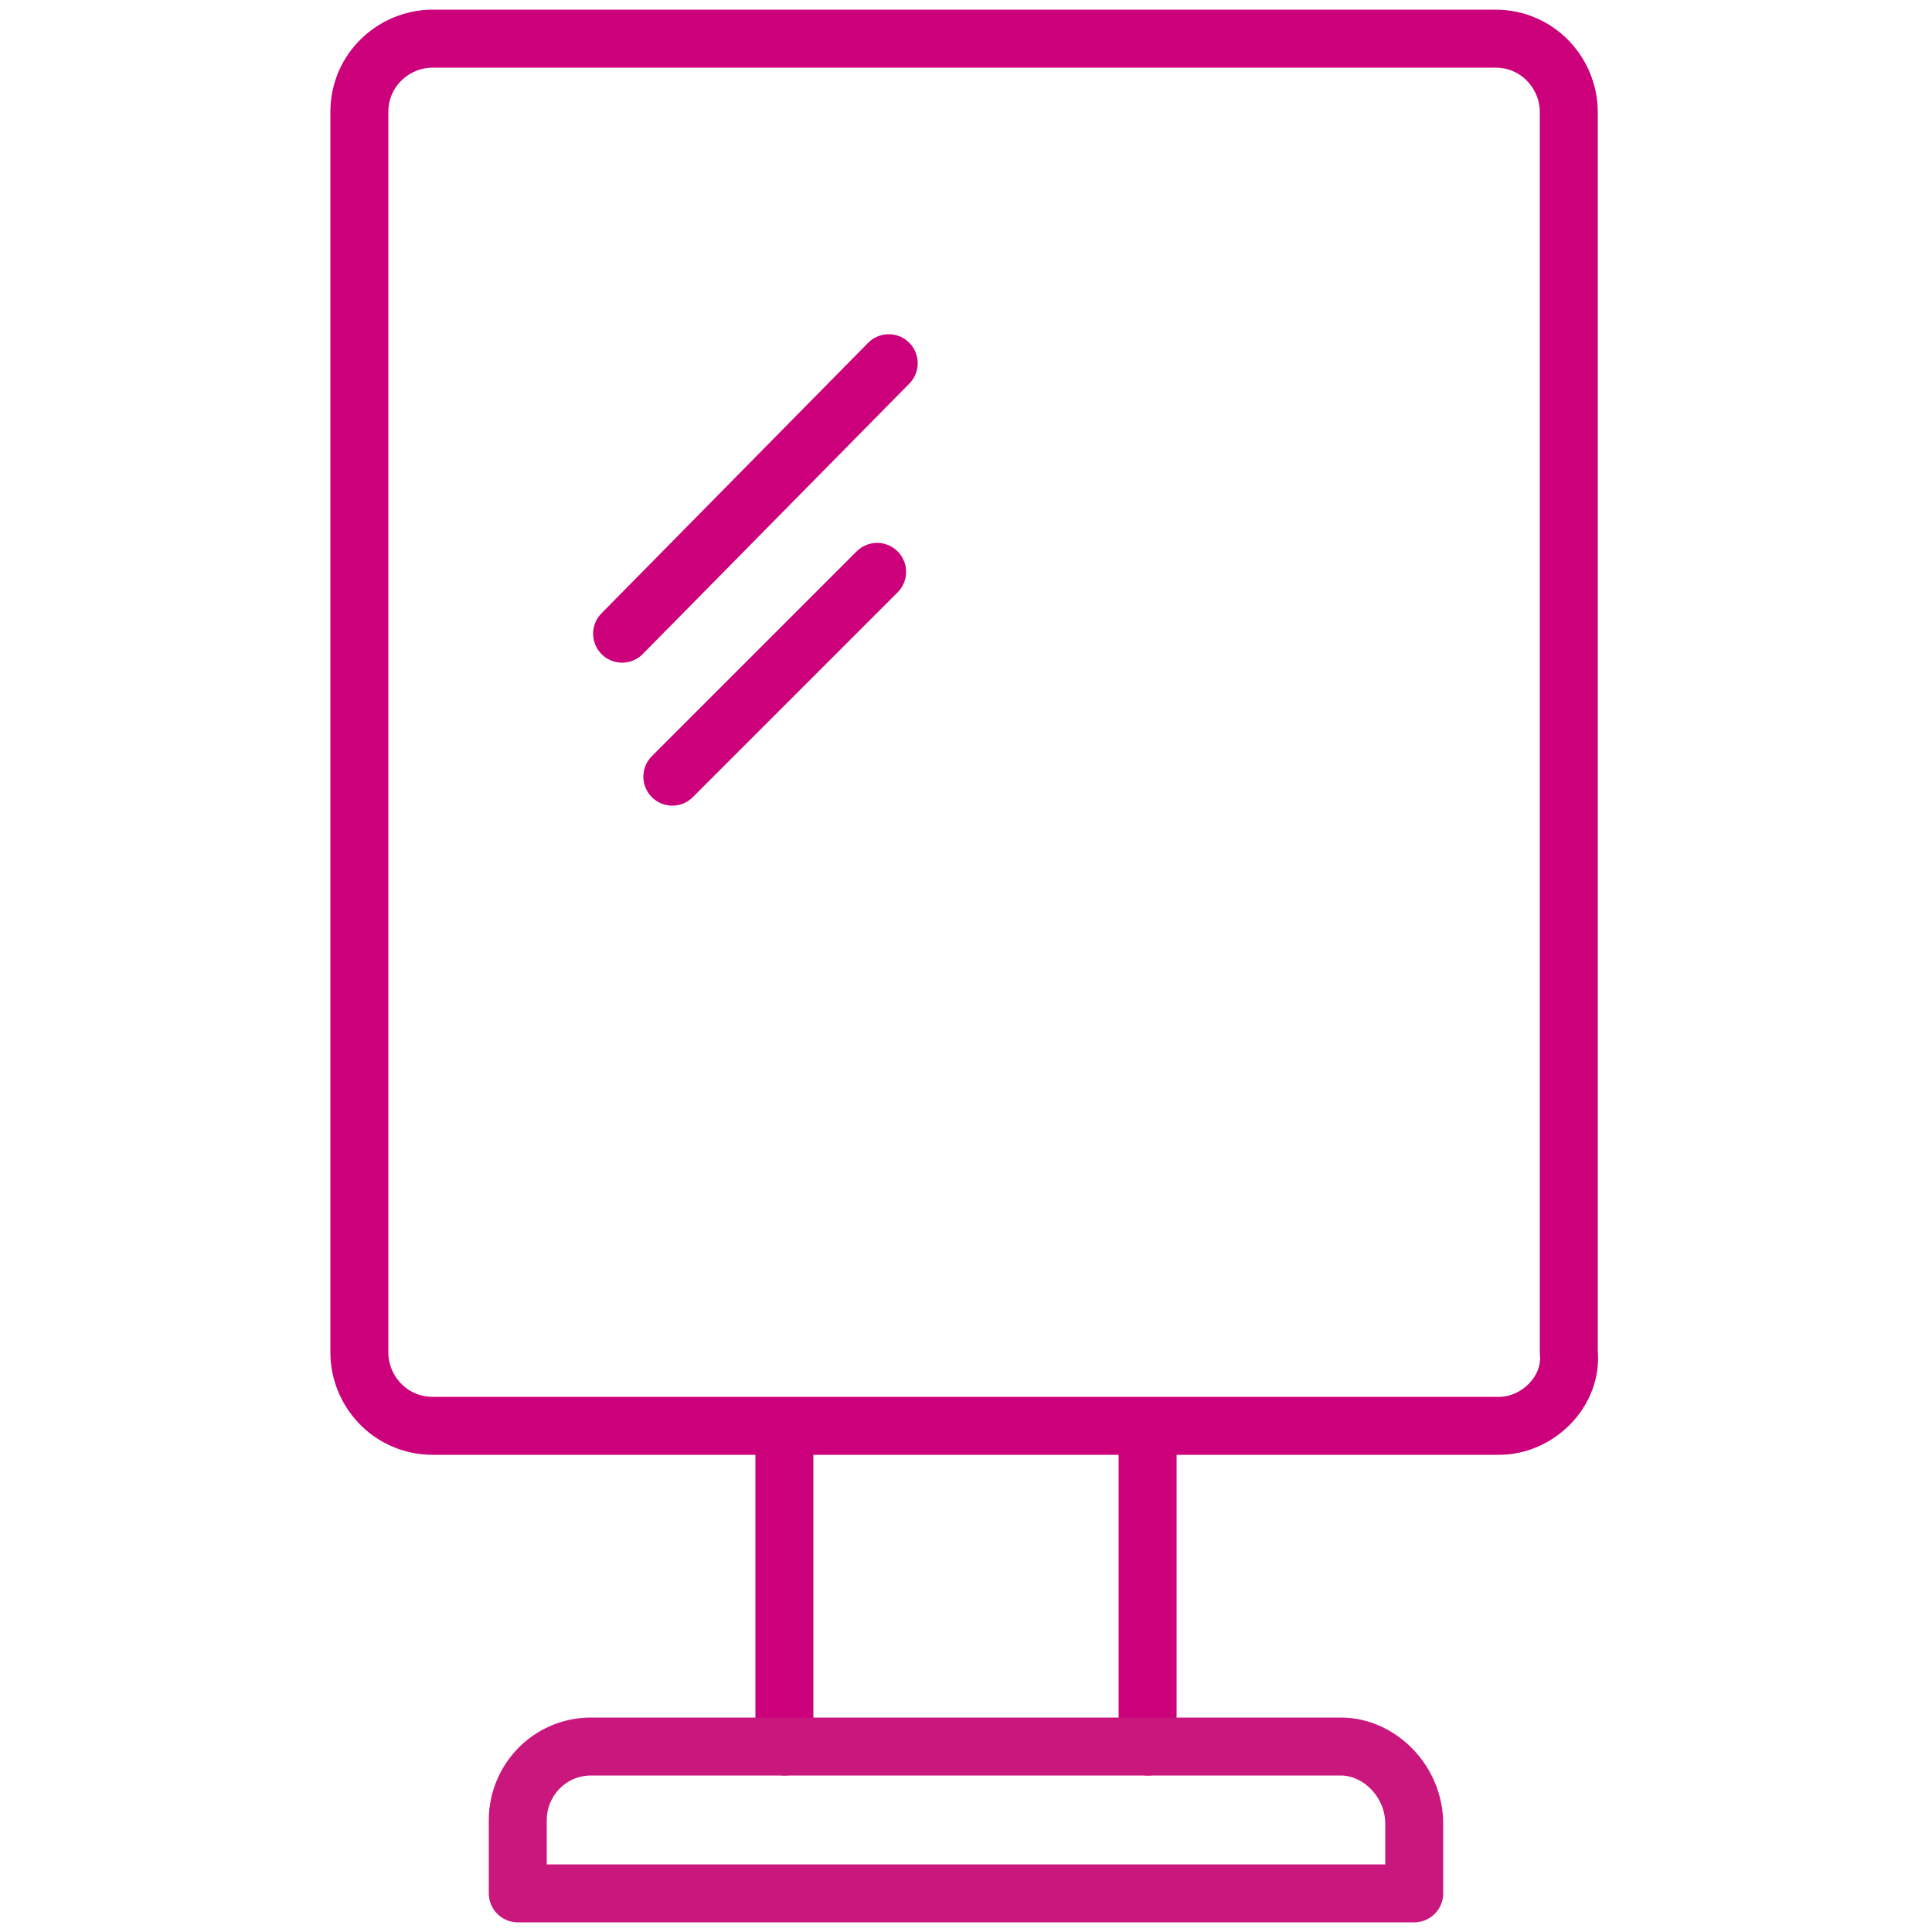 <?xml version="1.0" encoding="utf-8"?>
<!-- Generator: Adobe Illustrator 19.0.0, SVG Export Plug-In . SVG Version: 6.00 Build 0)  -->
<svg version="1.1" id="Layer_1" xmlns="http://www.w3.org/2000/svg" xmlns:xlink="http://www.w3.org/1999/xlink" x="0px" y="0px"
	 viewBox="0 0 50 50" style="enable-background:new 0 0 50 50;" xml:space="preserve">
<style type="text/css">
	.st0{fill:none;stroke:#CC007A;stroke-width:1.5;stroke-linecap:round;stroke-linejoin:round;stroke-miterlimit:10;}
	.st1{fill:none;stroke:#CA177D;stroke-width:1.5;stroke-linecap:round;stroke-linejoin:round;stroke-miterlimit:10;}
</style>
<g id="XMLID_13511_">
	<path id="XMLID_5922_" class="st0" d="M38.8,36.9H11.2c-1.1,0-1.9-0.9-1.9-1.9V2.9c0-1.1,0.9-1.9,1.9-1.9h27.5
		c1.1,0,1.9,0.9,1.9,1.9V35C40.7,36,39.8,36.9,38.8,36.9z"/>
	<g id="XMLID_5931_">
		<line id="XMLID_5930_" class="st0" x1="20.3" y1="45.2" x2="20.3" y2="37"/>
		<line id="XMLID_5935_" class="st0" x1="29.7" y1="45.2" x2="29.7" y2="37"/>
	</g>
	<line id="XMLID_13510_" class="st0" x1="16.1" y1="16.4" x2="23" y2="9.4"/>
	<line id="XMLID_13512_" class="st0" x1="17.4" y1="20.1" x2="22.7" y2="14.8"/>
	<path id="XMLID_5923_" class="st1" d="M34.7,45.2H15.3c-1.1,0-1.9,0.9-1.9,1.9V49h23.2v-1.8C36.6,46.1,35.7,45.2,34.7,45.2z"/>
</g>
</svg>
